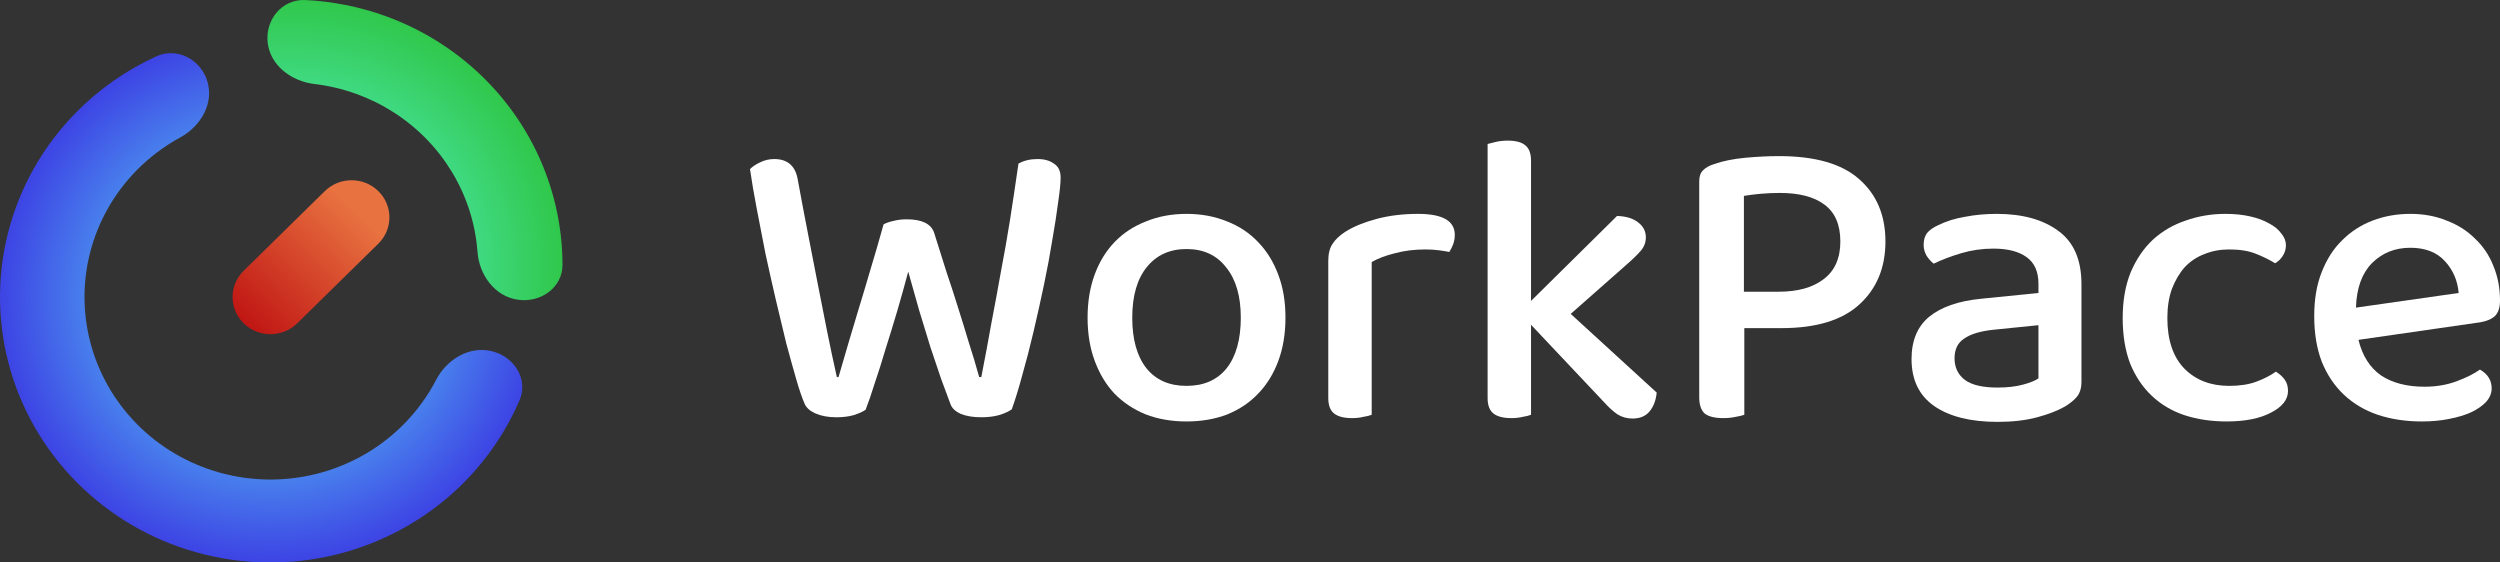 <?xml version="1.0" encoding="UTF-8"?> <svg xmlns="http://www.w3.org/2000/svg" width="160" height="36" viewBox="0 0 160 36" fill="none"><rect x="0" y="0" width="160" height="36" fill="#333333" stroke="none"/> <path d="M13.279 5.232C12.867 3.823 11.356 2.99 10.002 3.609C8.082 4.486 6.336 5.705 4.855 7.212C2.745 9.358 1.247 12.011 0.513 14.905C-0.221 17.798 -0.166 20.831 0.672 23.698C1.51 26.564 3.102 29.163 5.288 31.235C7.474 33.306 10.177 34.776 13.125 35.496C16.073 36.217 19.162 36.163 22.083 35.341C25.003 34.518 27.651 32.955 29.761 30.809C31.242 29.303 32.422 27.546 33.247 25.632C33.829 24.282 32.928 22.829 31.478 22.475C30.029 22.12 28.588 23.008 27.91 24.314C27.377 25.34 26.691 26.287 25.869 27.122C24.419 28.598 22.598 29.672 20.59 30.238C18.583 30.803 16.459 30.84 14.432 30.345C12.405 29.849 10.547 28.839 9.044 27.415C7.541 25.991 6.446 24.204 5.87 22.233C5.294 20.262 5.256 18.177 5.761 16.188C6.266 14.198 7.295 12.374 8.746 10.899C9.567 10.063 10.507 9.357 11.532 8.798C12.838 8.086 13.691 6.641 13.279 5.232Z" fill="url(#paint0_radial_1_20380)"></path> <path d="M33.122 19.179C34.598 19.405 36.003 18.41 36 16.944C35.998 15.236 35.732 13.533 35.209 11.893C34.415 9.406 33.05 7.132 31.218 5.246C29.385 3.361 27.136 1.914 24.643 1.018C22.999 0.427 21.279 0.086 19.541 0.003C18.049 -0.069 16.97 1.262 17.13 2.719V2.719C17.29 4.177 18.635 5.2 20.118 5.375C21.025 5.483 21.92 5.693 22.783 6.003C24.497 6.619 26.044 7.614 27.304 8.91C28.563 10.207 29.502 11.771 30.048 13.48C30.323 14.342 30.494 15.229 30.561 16.124C30.669 17.586 31.646 18.953 33.122 19.179V19.179Z" fill="url(#paint1_radial_1_20380)"></path> <path fill-rule="evenodd" clip-rule="evenodd" d="M24.213 12.232C25.16 13.161 25.16 14.667 24.213 15.595L19.021 20.692C18.075 21.621 16.541 21.621 15.595 20.692C14.648 19.764 14.648 18.258 15.595 17.329L20.787 12.232C21.733 11.303 23.267 11.303 24.213 12.232Z" fill="url(#paint2_linear_1_20380)"></path> <path d="M56.55 14.357C56.711 14.268 56.916 14.196 57.165 14.143C57.432 14.071 57.717 14.036 58.02 14.036C59 14.036 59.588 14.321 59.783 14.893C60.069 15.804 60.336 16.652 60.585 17.438C60.852 18.223 61.102 18.991 61.333 19.741C61.565 20.473 61.788 21.196 62.001 21.911C62.233 22.625 62.456 23.366 62.669 24.134H62.803C63.035 22.955 63.248 21.812 63.444 20.705C63.658 19.598 63.863 18.491 64.059 17.384C64.272 16.277 64.468 15.161 64.647 14.036C64.825 12.893 65.003 11.705 65.181 10.473C65.519 10.277 65.929 10.179 66.41 10.179C66.838 10.179 67.185 10.277 67.452 10.473C67.737 10.652 67.88 10.946 67.88 11.357C67.88 11.714 67.826 12.25 67.719 12.964C67.63 13.661 67.506 14.464 67.345 15.375C67.203 16.268 67.025 17.223 66.811 18.241C66.597 19.259 66.374 20.259 66.143 21.241C65.911 22.223 65.671 23.152 65.421 24.027C65.19 24.884 64.967 25.607 64.753 26.196C64.558 26.339 64.281 26.464 63.925 26.571C63.587 26.661 63.213 26.705 62.803 26.705C62.286 26.705 61.85 26.634 61.494 26.491C61.137 26.33 60.915 26.116 60.826 25.848C60.665 25.42 60.469 24.893 60.238 24.268C60.024 23.625 59.792 22.938 59.543 22.205C59.312 21.455 59.071 20.67 58.822 19.848C58.59 19.027 58.358 18.205 58.127 17.384C57.913 18.188 57.681 19.018 57.432 19.875C57.183 20.714 56.933 21.527 56.684 22.312C56.452 23.098 56.221 23.83 55.989 24.509C55.776 25.188 55.58 25.759 55.401 26.223C55.223 26.348 54.965 26.464 54.627 26.571C54.306 26.661 53.941 26.705 53.531 26.705C53.014 26.705 52.569 26.625 52.195 26.464C51.839 26.304 51.607 26.098 51.5 25.848C51.34 25.491 51.162 24.973 50.966 24.295C50.77 23.616 50.556 22.848 50.325 21.991C50.111 21.116 49.888 20.188 49.657 19.205C49.425 18.205 49.202 17.214 48.989 16.232C48.793 15.232 48.606 14.268 48.428 13.339C48.249 12.411 48.107 11.571 48 10.821C48.16 10.661 48.374 10.518 48.641 10.393C48.926 10.25 49.229 10.179 49.55 10.179C50.387 10.179 50.886 10.598 51.046 11.438C51.278 12.705 51.5 13.884 51.714 14.973C51.928 16.062 52.133 17.116 52.329 18.134C52.525 19.134 52.721 20.125 52.916 21.107C53.112 22.089 53.326 23.098 53.558 24.134H53.665C53.896 23.348 54.11 22.616 54.306 21.938C54.52 21.241 54.733 20.527 54.947 19.795C55.179 19.045 55.419 18.241 55.669 17.384C55.936 16.509 56.23 15.5 56.55 14.357Z" fill="white"></path> <path d="M82.27 20.33C82.27 21.348 82.119 22.268 81.816 23.089C81.513 23.911 81.086 24.607 80.534 25.179C79.999 25.75 79.34 26.196 78.556 26.518C77.772 26.821 76.9 26.973 75.938 26.973C74.976 26.973 74.103 26.821 73.319 26.518C72.535 26.196 71.867 25.75 71.315 25.179C70.781 24.607 70.362 23.911 70.059 23.089C69.756 22.268 69.605 21.348 69.605 20.33C69.605 19.312 69.756 18.393 70.059 17.571C70.362 16.75 70.79 16.054 71.342 15.482C71.894 14.911 72.562 14.473 73.346 14.17C74.13 13.848 74.993 13.688 75.938 13.688C76.882 13.688 77.746 13.848 78.529 14.17C79.313 14.473 79.981 14.92 80.534 15.509C81.086 16.08 81.513 16.777 81.816 17.598C82.119 18.402 82.27 19.312 82.27 20.33ZM75.938 15.938C74.869 15.938 74.023 16.321 73.399 17.089C72.776 17.857 72.464 18.938 72.464 20.33C72.464 21.723 72.767 22.804 73.373 23.571C73.978 24.321 74.833 24.696 75.938 24.696C77.042 24.696 77.897 24.321 78.503 23.571C79.108 22.804 79.411 21.723 79.411 20.33C79.411 18.955 79.1 17.884 78.476 17.116C77.87 16.33 77.024 15.938 75.938 15.938Z" fill="white"></path> <path d="M87.789 26.545C87.664 26.598 87.486 26.643 87.254 26.679C87.04 26.732 86.8 26.759 86.533 26.759C86.016 26.759 85.633 26.661 85.384 26.464C85.134 26.268 85.01 25.938 85.01 25.473V16.688C85.01 16.241 85.099 15.884 85.277 15.616C85.455 15.33 85.74 15.062 86.132 14.812C86.648 14.491 87.308 14.223 88.109 14.009C88.911 13.795 89.793 13.688 90.754 13.688C92.322 13.688 93.106 14.134 93.106 15.027C93.106 15.241 93.07 15.446 92.999 15.643C92.928 15.821 92.848 15.982 92.758 16.125C92.58 16.089 92.358 16.054 92.091 16.018C91.823 15.982 91.538 15.964 91.236 15.964C90.523 15.964 89.873 16.045 89.285 16.205C88.697 16.348 88.198 16.536 87.789 16.768V26.545Z" fill="white"></path> <path d="M97.986 26.545C97.862 26.598 97.683 26.643 97.452 26.679C97.238 26.732 96.998 26.759 96.73 26.759C96.214 26.759 95.831 26.661 95.581 26.464C95.332 26.268 95.207 25.938 95.207 25.473V9.214C95.332 9.179 95.51 9.134 95.742 9.08C95.973 9.027 96.223 9 96.49 9C97.007 9 97.381 9.098 97.612 9.295C97.862 9.491 97.986 9.821 97.986 10.286V19.259L103.491 13.821C104.061 13.839 104.506 13.973 104.827 14.223C105.165 14.473 105.334 14.795 105.334 15.188C105.334 15.509 105.227 15.795 105.014 16.045C104.8 16.295 104.488 16.598 104.078 16.955L100.525 20.089L106.029 25.125C105.976 25.643 105.815 26.054 105.548 26.357C105.299 26.643 104.942 26.786 104.479 26.786C104.123 26.786 103.802 26.696 103.517 26.518C103.25 26.339 102.956 26.071 102.636 25.714L97.986 20.786V26.545Z" fill="white"></path> <path d="M111.636 21V26.545C111.494 26.598 111.307 26.643 111.075 26.679C110.844 26.732 110.585 26.759 110.3 26.759C109.748 26.759 109.347 26.661 109.098 26.464C108.866 26.25 108.751 25.902 108.751 25.42V11.598C108.751 11.295 108.831 11.062 108.991 10.902C109.169 10.723 109.41 10.589 109.713 10.5C110.265 10.304 110.924 10.17 111.69 10.098C112.456 10.027 113.177 9.991 113.854 9.991C116.17 9.991 117.88 10.482 118.984 11.464C120.107 12.446 120.668 13.777 120.668 15.455C120.668 17.134 120.107 18.482 118.984 19.5C117.88 20.5 116.223 21 114.014 21H111.636ZM113.827 18.67C115.057 18.67 116.018 18.402 116.713 17.866C117.426 17.33 117.782 16.527 117.782 15.455C117.782 14.384 117.444 13.598 116.767 13.098C116.108 12.598 115.155 12.348 113.908 12.348C113.498 12.348 113.088 12.366 112.678 12.402C112.287 12.438 111.93 12.482 111.61 12.536V18.67H113.827Z" fill="white"></path> <path d="M127.843 24.804C128.466 24.804 129.009 24.741 129.473 24.616C129.936 24.491 130.265 24.357 130.461 24.214V20.812L127.549 21.107C126.729 21.196 126.115 21.384 125.705 21.67C125.295 21.938 125.091 22.357 125.091 22.929C125.091 23.518 125.313 23.982 125.759 24.321C126.204 24.643 126.899 24.804 127.843 24.804ZM127.789 13.688C129.446 13.688 130.764 14.054 131.744 14.786C132.724 15.5 133.213 16.634 133.213 18.188V24.429C133.213 24.839 133.115 25.161 132.92 25.393C132.741 25.607 132.492 25.812 132.171 26.009C131.708 26.277 131.111 26.509 130.381 26.705C129.651 26.902 128.805 27 127.843 27C126.115 27 124.761 26.661 123.781 25.982C122.819 25.304 122.338 24.304 122.338 22.982C122.338 21.804 122.712 20.902 123.461 20.277C124.227 19.652 125.322 19.268 126.747 19.125L130.461 18.75V18.161C130.461 17.375 130.203 16.804 129.686 16.446C129.188 16.089 128.484 15.911 127.576 15.911C126.863 15.911 126.177 16.009 125.518 16.205C124.859 16.402 124.271 16.625 123.755 16.875C123.576 16.732 123.425 16.562 123.3 16.366C123.176 16.152 123.113 15.92 123.113 15.67C123.113 15.366 123.185 15.116 123.327 14.92C123.487 14.723 123.728 14.554 124.048 14.411C124.547 14.161 125.117 13.982 125.759 13.875C126.4 13.75 127.077 13.688 127.789 13.688Z" fill="white"></path> <path d="M142.665 15.964C142.095 15.964 141.57 16.062 141.089 16.259C140.608 16.438 140.189 16.714 139.833 17.089C139.495 17.464 139.219 17.929 139.005 18.482C138.809 19.018 138.711 19.643 138.711 20.357C138.711 21.768 139.076 22.848 139.806 23.598C140.537 24.33 141.49 24.696 142.665 24.696C143.342 24.696 143.921 24.607 144.402 24.429C144.883 24.25 145.302 24.036 145.658 23.786C145.89 23.929 146.077 24.098 146.219 24.295C146.362 24.491 146.433 24.732 146.433 25.018C146.433 25.571 146.068 26.036 145.337 26.411C144.625 26.786 143.681 26.973 142.505 26.973C141.525 26.973 140.626 26.839 139.806 26.571C139.005 26.304 138.31 25.893 137.722 25.339C137.134 24.786 136.671 24.098 136.333 23.277C136.012 22.438 135.852 21.464 135.852 20.357C135.852 19.25 136.021 18.277 136.359 17.438C136.716 16.598 137.188 15.902 137.776 15.348C138.381 14.795 139.085 14.384 139.887 14.116C140.688 13.83 141.534 13.688 142.425 13.688C143.013 13.688 143.538 13.741 144.001 13.848C144.482 13.955 144.892 14.107 145.231 14.304C145.569 14.482 145.827 14.696 146.005 14.946C146.201 15.179 146.299 15.429 146.299 15.696C146.299 15.946 146.228 16.179 146.086 16.393C145.961 16.589 145.801 16.741 145.605 16.848C145.231 16.616 144.812 16.411 144.349 16.232C143.903 16.054 143.342 15.964 142.665 15.964Z" fill="white"></path> <path d="M150.942 21.75C151.191 22.768 151.672 23.527 152.385 24.027C153.115 24.509 154.041 24.75 155.164 24.75C155.912 24.75 156.598 24.634 157.221 24.402C157.845 24.17 158.343 23.92 158.717 23.652C159.216 23.938 159.466 24.339 159.466 24.857C159.466 25.161 159.35 25.446 159.118 25.714C158.887 25.964 158.566 26.188 158.156 26.384C157.764 26.562 157.292 26.705 156.74 26.812C156.206 26.92 155.627 26.973 155.003 26.973C153.97 26.973 153.026 26.83 152.171 26.545C151.334 26.259 150.612 25.83 150.007 25.259C149.401 24.688 148.929 23.982 148.591 23.143C148.27 22.304 148.11 21.33 148.11 20.223C148.11 19.152 148.27 18.214 148.591 17.411C148.911 16.589 149.348 15.911 149.9 15.375C150.452 14.821 151.102 14.402 151.85 14.116C152.599 13.83 153.4 13.688 154.255 13.688C155.11 13.688 155.885 13.83 156.58 14.116C157.292 14.384 157.898 14.768 158.397 15.268C158.913 15.75 159.305 16.33 159.572 17.009C159.858 17.688 160 18.429 160 19.232C160 19.679 159.893 20.009 159.679 20.223C159.466 20.42 159.154 20.554 158.744 20.625L150.942 21.75ZM154.255 15.857C153.275 15.857 152.456 16.188 151.797 16.848C151.156 17.509 150.817 18.455 150.782 19.688L157.355 18.75C157.283 17.946 156.99 17.268 156.473 16.714C155.956 16.143 155.217 15.857 154.255 15.857Z" fill="white"></path> <defs> <radialGradient id="paint0_radial_1_20380" cx="0" cy="0" r="1" gradientUnits="userSpaceOnUse" gradientTransform="translate(17.308 19.011) rotate(90) scale(16.989 17.308)"> <stop stop-color="#61FFFF"></stop> <stop offset="1" stop-color="#3D44E4"></stop> </radialGradient> <radialGradient id="paint1_radial_1_20380" cx="0" cy="0" r="1" gradientUnits="userSpaceOnUse" gradientTransform="translate(18.693 16.972) rotate(90) scale(18.688 19.038)"> <stop stop-color="#61FFF6"></stop> <stop offset="1" stop-color="#2BC23A"></stop> </radialGradient> <linearGradient id="paint2_linear_1_20380" x1="15.231" y1="21.049" x2="22.635" y2="13.37" gradientUnits="userSpaceOnUse"> <stop stop-color="#BE1111"></stop> <stop offset="1" stop-color="#E87240"></stop> </linearGradient> </defs> </svg> 